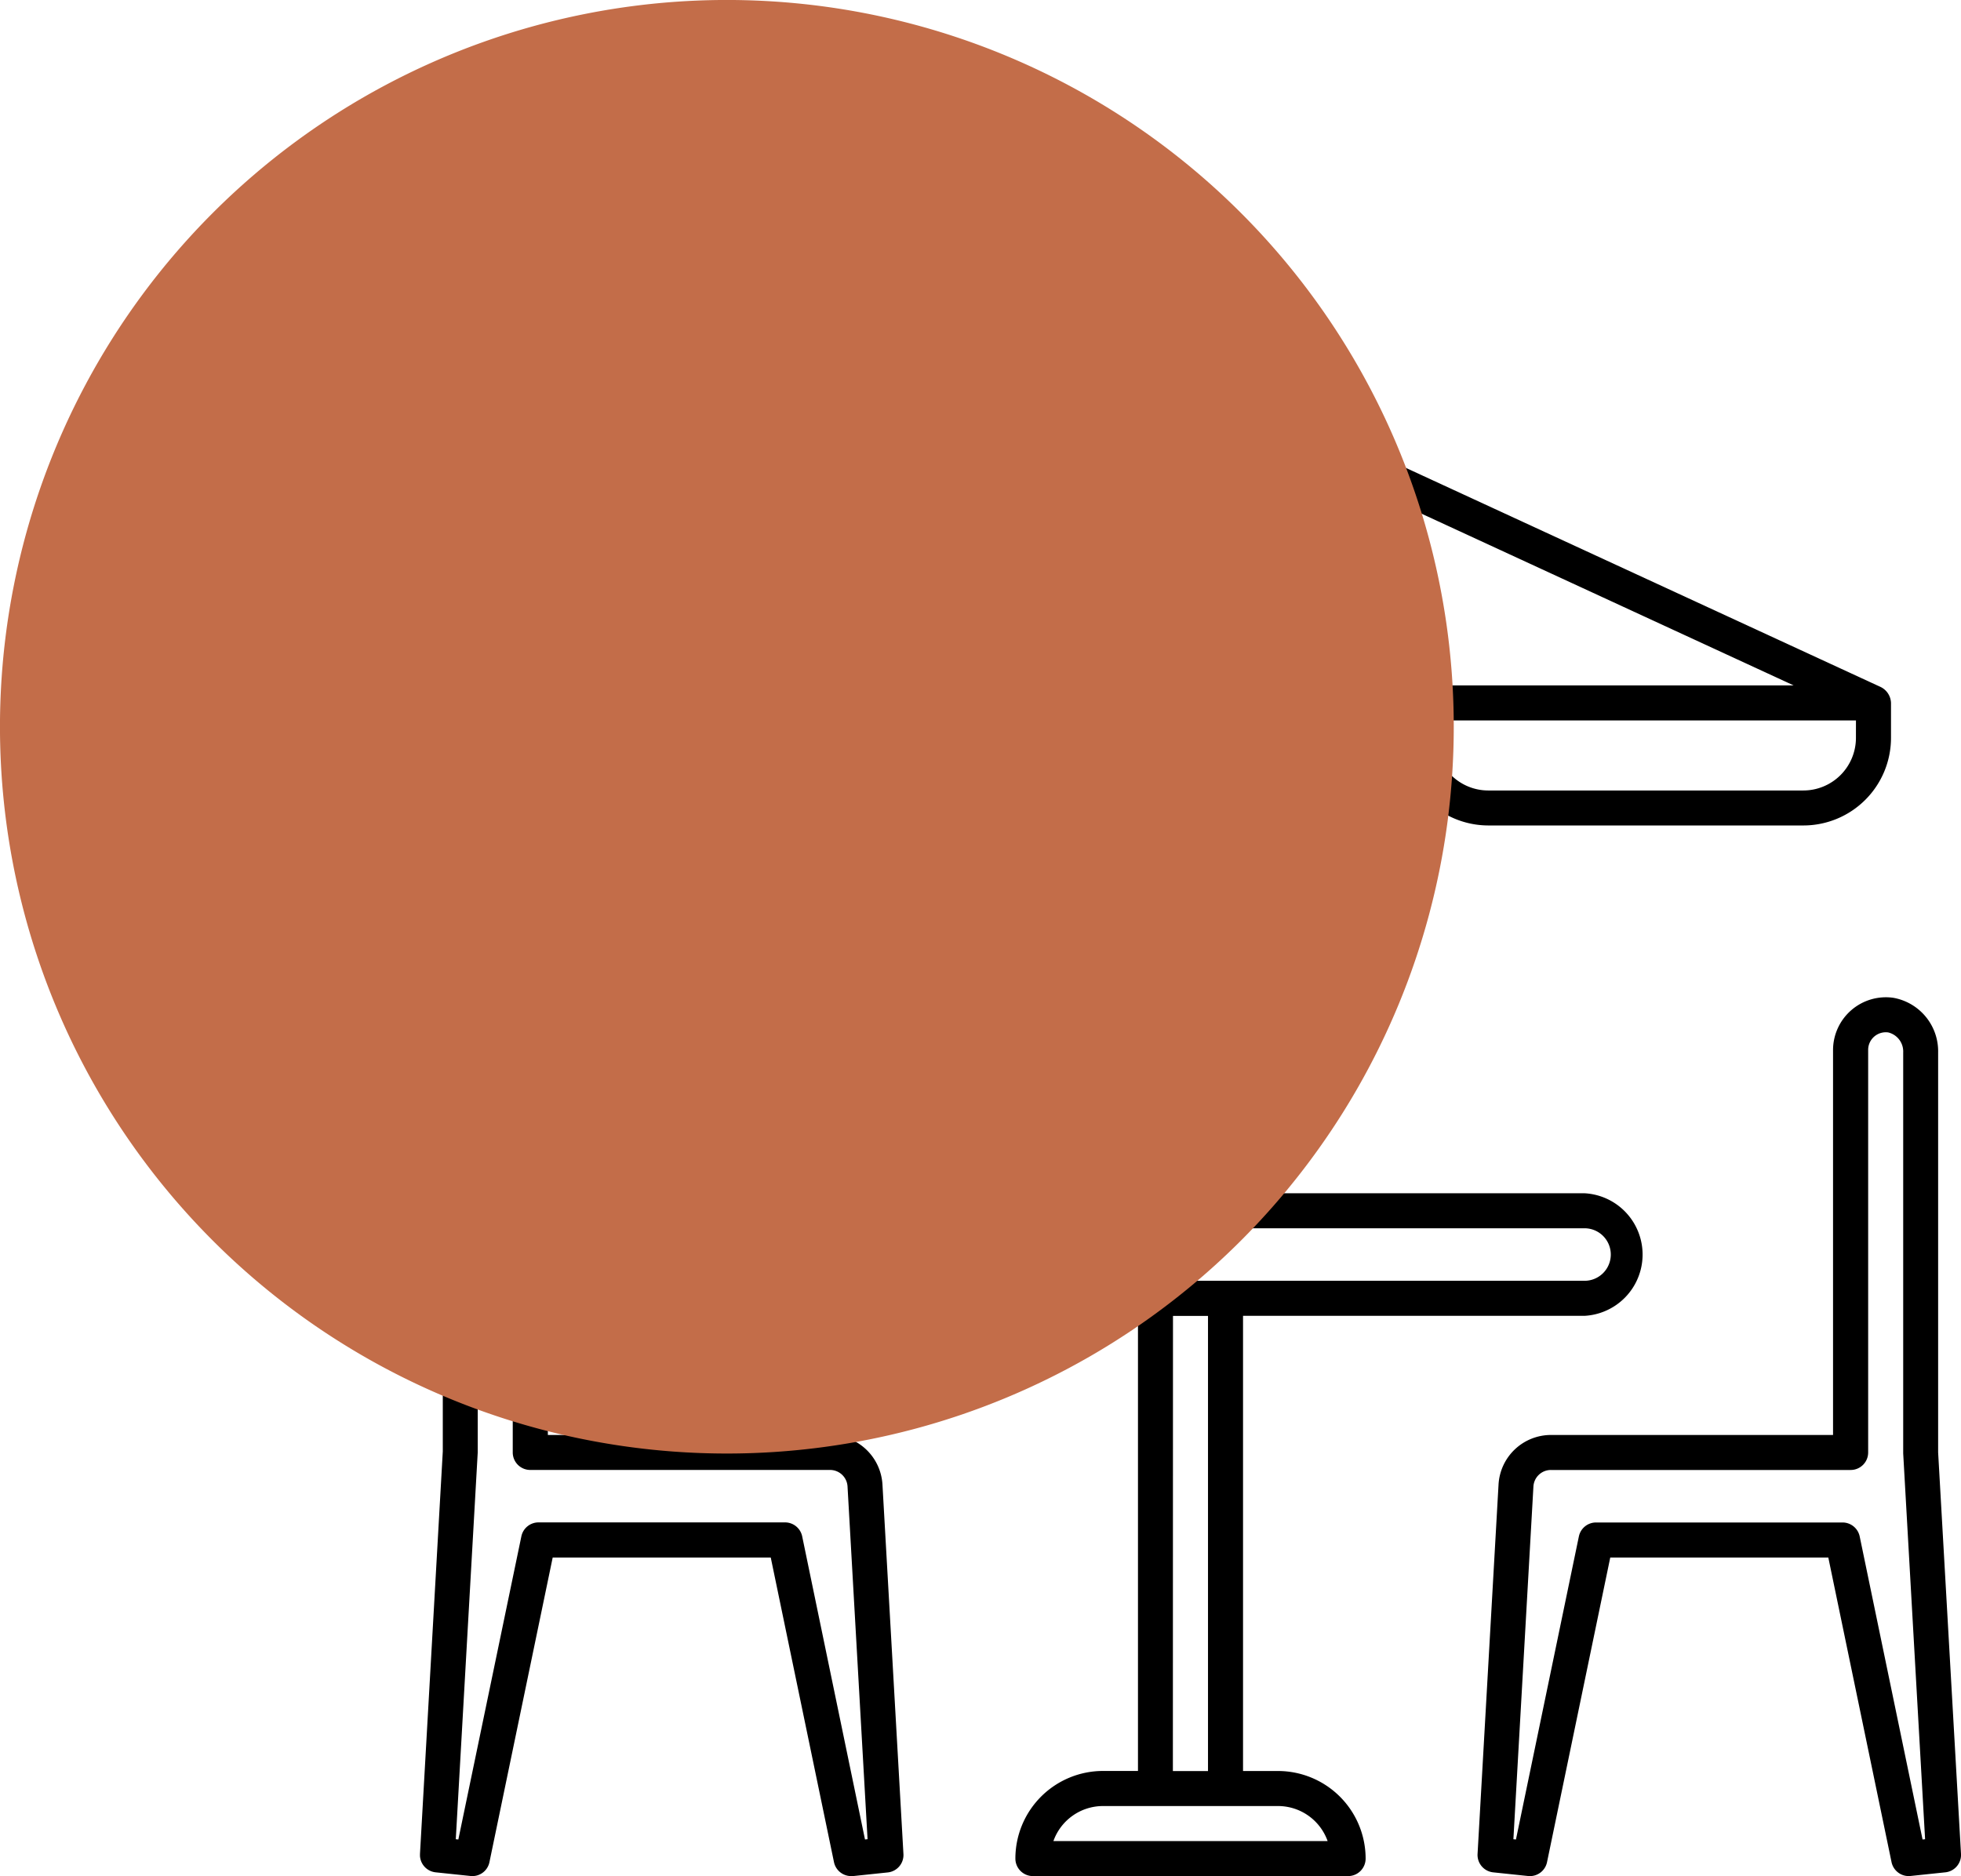 <?xml version="1.0" encoding="UTF-8"?> <svg xmlns="http://www.w3.org/2000/svg" xmlns:xlink="http://www.w3.org/1999/xlink" width="76.674" height="73.366" viewBox="0 0 76.674 73.366"><defs><clipPath id="clip-path"><rect id="Rectangle_1674" data-name="Rectangle 1674" width="60.254" height="58.886" fill="none"></rect></clipPath><clipPath id="clip-path-2"><rect id="Rectangle_139" data-name="Rectangle 139" width="56.841" height="56.841" transform="translate(289.646 1317.652)" fill="#c36d49"></rect></clipPath></defs><g id="Apex_-_Rooftop" data-name="Apex - Rooftop" transform="translate(-2641.095 -499.533)"><g id="Group_2686" data-name="Group 2686" transform="translate(2657.516 514.013)"><g id="Group_2329" data-name="Group 2329" transform="translate(0 0)" clip-path="url(#clip-path)"><path id="Path_3288" data-name="Path 3288" d="M78.4,53.607V37.965a2.124,2.124,0,0,0-1.76-2.139,2.067,2.067,0,0,0-2.349,2.034V52.923H63.263a2.054,2.054,0,0,0-2.051,1.938l-.82,14.446a.685.685,0,0,0,.612.72l1.362.143a.684.684,0,0,0,.742-.542L65.58,57.716h8.526l2.472,11.911a.686.686,0,0,0,.742.542l1.362-.143a.685.685,0,0,0,.612-.72Zm-.609,15.135L75.333,56.891a.686.686,0,0,0-.67-.546h-9.64a.685.685,0,0,0-.67.546L61.893,68.742l-.1-.01.783-13.794a.685.685,0,0,1,.684-.646H74.979a.684.684,0,0,0,.685-.685V37.859a.689.689,0,0,1,.787-.677.768.768,0,0,1,.583.783V53.646l.856,15.086-.1.01Z" transform="translate(-19.041 -11.288)"></path><path id="Path_3289" data-name="Path 3289" d="M16.034,52.935H5V37.871a2.055,2.055,0,1,0-4.108.105v15.6L0,69.318a.685.685,0,0,0,.612.72l1.362.143a.681.681,0,0,0,.742-.542L5.189,57.728h8.526l2.472,11.911a.685.685,0,0,0,.67.546.633.633,0,0,0,.072,0l1.362-.143a.685.685,0,0,0,.612-.72l-.82-14.446a2.055,2.055,0,0,0-2.051-1.938ZM17.4,68.754,14.944,56.9a.685.685,0,0,0-.67-.546H4.634a.685.685,0,0,0-.67.546L1.5,68.754l-.1-.01.858-15.125V37.976a.768.768,0,0,1,.581-.783.689.689,0,0,1,.788.677V53.618a.685.685,0,0,0,.685.685H16.034a.685.685,0,0,1,.683.646L17.5,68.743l-.1.01Z" transform="translate(0 -11.3)"></path><path id="Path_3290" data-name="Path 3290" d="M34.813,54.776H33.443v-17.8H46.795a2.4,2.4,0,0,0,0-4.793H32.074V17.8h5.478a3.411,3.411,0,0,0,2.739-1.391A3.411,3.411,0,0,0,43.029,17.8H55.354a3.427,3.427,0,0,0,3.424-3.424V13.009a.72.72,0,0,0-.4-.622L31.676.063a.683.683,0,0,0-.574,0L4.4,12.388a.688.688,0,0,0-.194.136.8.8,0,0,0-.2.486v1.369A3.427,3.427,0,0,0,7.425,17.8H19.749a3.411,3.411,0,0,0,2.739-1.391A3.411,3.411,0,0,0,25.227,17.8H30.7V32.181H15.983a2.4,2.4,0,1,0,0,4.793H29.335v17.8H27.966A3.427,3.427,0,0,0,24.542,58.2a.685.685,0,0,0,.685.685H37.551a.684.684,0,0,0,.685-.685,3.427,3.427,0,0,0-3.424-3.424m4.138-42.452H23.827l7.562-10.47Zm18.457,2.054a2.057,2.057,0,0,1-2.054,2.054H43.029a2.057,2.057,0,0,1-2.054-2.054v-.685H57.408ZM40.64,12.325,33.473,2.4l21.5,9.924H40.64ZM29.3,2.4l-7.167,9.924H7.8ZM19.749,16.433H7.425A2.057,2.057,0,0,1,5.37,14.379v-.685H21.8v.685a2.057,2.057,0,0,1-2.054,2.054m3.424-2.054v-.685H39.606v.685a2.057,2.057,0,0,1-2.054,2.054H25.227a2.057,2.057,0,0,1-2.054-2.054m-8.216,20.2a1.028,1.028,0,0,1,1.027-1.027H46.795a1.027,1.027,0,0,1,0,2.054H15.983a1.028,1.028,0,0,1-1.027-1.027m15.748,2.4h1.369v17.8H30.7ZM26.029,57.515a2.058,2.058,0,0,1,1.937-1.369h6.847a2.058,2.058,0,0,1,1.937,1.369Z" transform="translate(-1.262 0)"></path></g></g><g id="Group_2687" data-name="Group 2687" transform="translate(2351.449 -818.119)" style="mix-blend-mode: multiply;isolation: isolate"><g id="Group_264" data-name="Group 264"><g id="Group_263" data-name="Group 263" clip-path="url(#clip-path-2)"><path id="Path_406" data-name="Path 406" d="M346.487,1346.073a28.421,28.421,0,1,0-28.42,28.42,28.42,28.42,0,0,0,28.42-28.42" fill="#c36d49"></path></g></g></g></g></svg> 